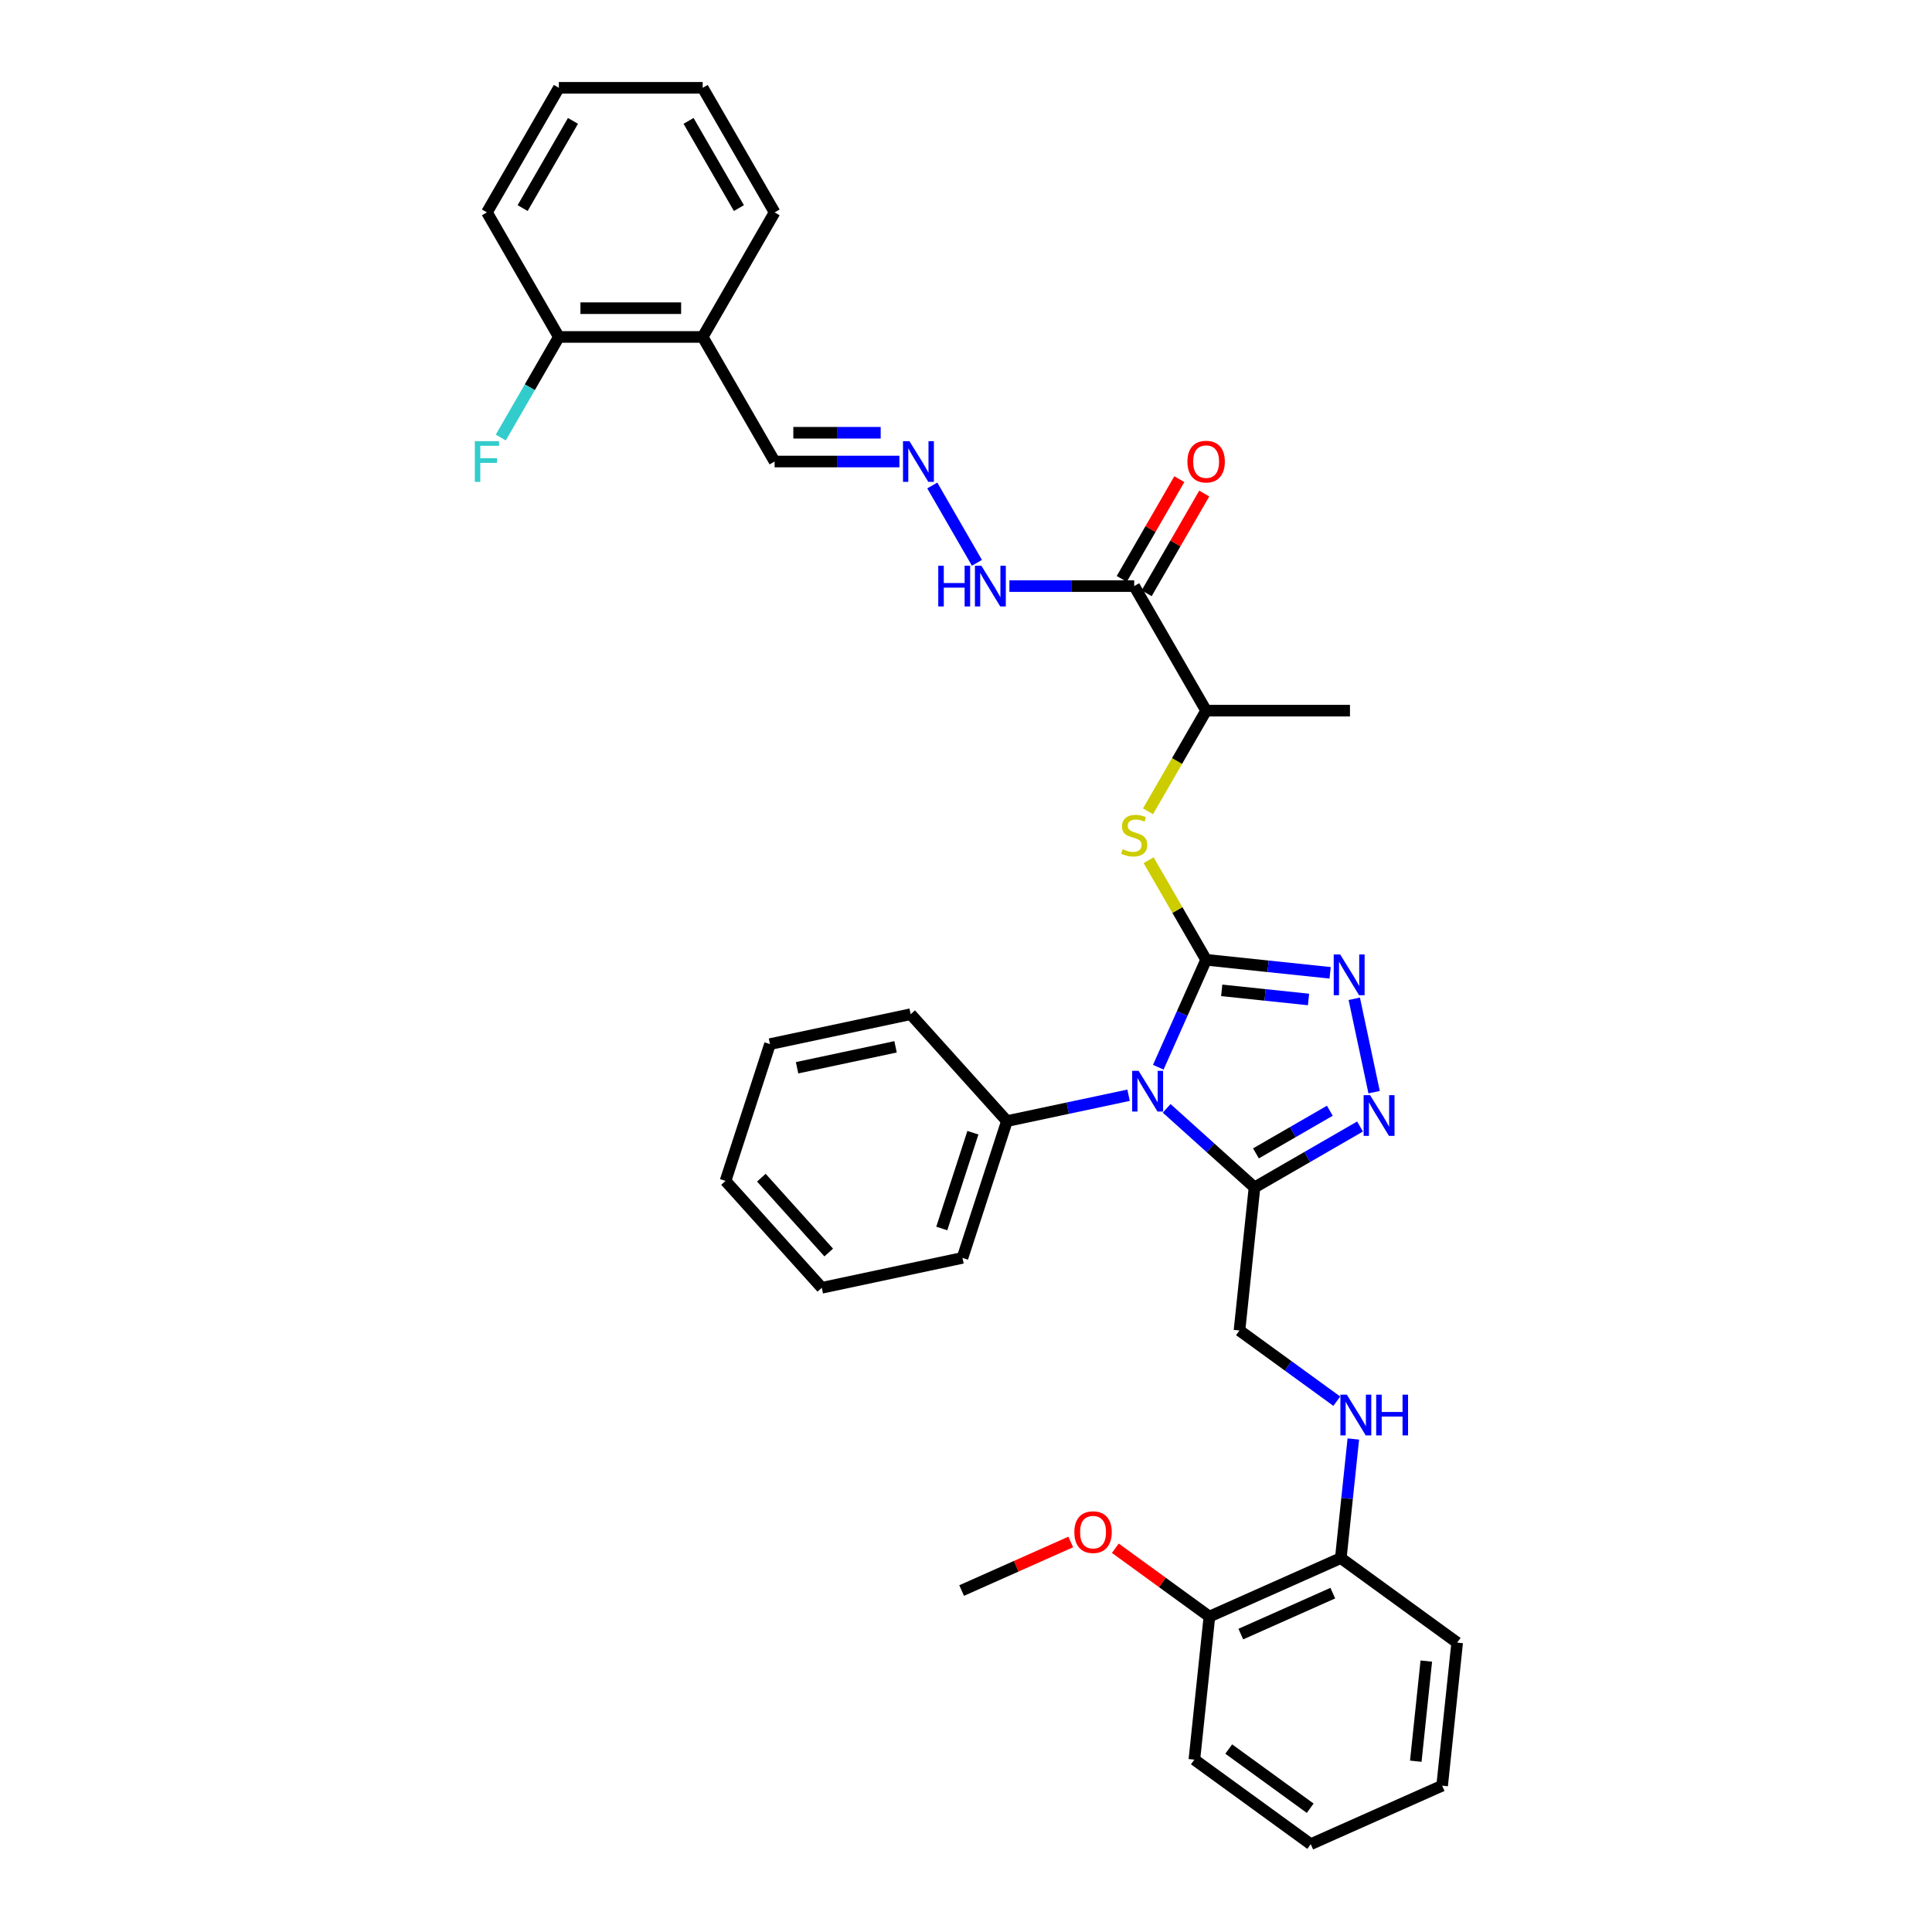 <?xml version='1.0' encoding='iso-8859-1'?>
<svg version='1.1' baseProfile='full'
              xmlns='http://www.w3.org/2000/svg'
                      xmlns:rdkit='http://www.rdkit.org/xml'
                      xmlns:xlink='http://www.w3.org/1999/xlink'
                  xml:space='preserve'
width='1000px' height='1000px' viewBox='0 0 1000 1000'>
<!-- END OF HEADER -->
<rect style='opacity:1.0;fill:#FFFFFF;stroke:none' width='1000' height='1000' x='0' y='0'> </rect>
<path class='bond-0' d='M 624.288,496.785 L 611.908,524.59' style='fill:none;fill-rule:evenodd;stroke:#000000;stroke-width:6px;stroke-linecap:butt;stroke-linejoin:miter;stroke-opacity:1' />
<path class='bond-0' d='M 611.908,524.59 L 599.528,552.395' style='fill:none;fill-rule:evenodd;stroke:#0000FF;stroke-width:6px;stroke-linecap:butt;stroke-linejoin:miter;stroke-opacity:1' />
<path class='bond-1' d='M 624.288,496.785 L 656.38,500.158' style='fill:none;fill-rule:evenodd;stroke:#000000;stroke-width:6px;stroke-linecap:butt;stroke-linejoin:miter;stroke-opacity:1' />
<path class='bond-1' d='M 656.38,500.158 L 688.473,503.531' style='fill:none;fill-rule:evenodd;stroke:#0000FF;stroke-width:6px;stroke-linecap:butt;stroke-linejoin:miter;stroke-opacity:1' />
<path class='bond-1' d='M 632.359,512.605 L 654.824,514.966' style='fill:none;fill-rule:evenodd;stroke:#000000;stroke-width:6px;stroke-linecap:butt;stroke-linejoin:miter;stroke-opacity:1' />
<path class='bond-1' d='M 654.824,514.966 L 677.289,517.328' style='fill:none;fill-rule:evenodd;stroke:#0000FF;stroke-width:6px;stroke-linecap:butt;stroke-linejoin:miter;stroke-opacity:1' />
<path class='bond-4' d='M 624.288,496.785 L 609.41,471.017' style='fill:none;fill-rule:evenodd;stroke:#000000;stroke-width:6px;stroke-linecap:butt;stroke-linejoin:miter;stroke-opacity:1' />
<path class='bond-4' d='M 609.41,471.017 L 594.533,445.249' style='fill:none;fill-rule:evenodd;stroke:#CCCC00;stroke-width:6px;stroke-linecap:butt;stroke-linejoin:miter;stroke-opacity:1' />
<path class='bond-2' d='M 603.863,573.674 L 626.598,594.145' style='fill:none;fill-rule:evenodd;stroke:#0000FF;stroke-width:6px;stroke-linecap:butt;stroke-linejoin:miter;stroke-opacity:1' />
<path class='bond-2' d='M 626.598,594.145 L 649.333,614.615' style='fill:none;fill-rule:evenodd;stroke:#000000;stroke-width:6px;stroke-linecap:butt;stroke-linejoin:miter;stroke-opacity:1' />
<path class='bond-8' d='M 584.149,566.894 L 552.666,573.586' style='fill:none;fill-rule:evenodd;stroke:#0000FF;stroke-width:6px;stroke-linecap:butt;stroke-linejoin:miter;stroke-opacity:1' />
<path class='bond-8' d='M 552.666,573.586 L 521.183,580.278' style='fill:none;fill-rule:evenodd;stroke:#000000;stroke-width:6px;stroke-linecap:butt;stroke-linejoin:miter;stroke-opacity:1' />
<path class='bond-3' d='M 700.966,516.97 L 711.24,565.304' style='fill:none;fill-rule:evenodd;stroke:#0000FF;stroke-width:6px;stroke-linecap:butt;stroke-linejoin:miter;stroke-opacity:1' />
<path class='bond-10' d='M 649.333,614.615 L 641.551,688.658' style='fill:none;fill-rule:evenodd;stroke:#000000;stroke-width:6px;stroke-linecap:butt;stroke-linejoin:miter;stroke-opacity:1' />
<path class='bond-35' d='M 649.333,614.615 L 676.643,598.848' style='fill:none;fill-rule:evenodd;stroke:#000000;stroke-width:6px;stroke-linecap:butt;stroke-linejoin:miter;stroke-opacity:1' />
<path class='bond-35' d='M 676.643,598.848 L 703.952,583.081' style='fill:none;fill-rule:evenodd;stroke:#0000FF;stroke-width:6px;stroke-linecap:butt;stroke-linejoin:miter;stroke-opacity:1' />
<path class='bond-35' d='M 650.081,596.99 L 669.198,585.953' style='fill:none;fill-rule:evenodd;stroke:#000000;stroke-width:6px;stroke-linecap:butt;stroke-linejoin:miter;stroke-opacity:1' />
<path class='bond-35' d='M 669.198,585.953 L 688.314,574.916' style='fill:none;fill-rule:evenodd;stroke:#0000FF;stroke-width:6px;stroke-linecap:butt;stroke-linejoin:miter;stroke-opacity:1' />
<path class='bond-6' d='M 594.207,419.935 L 609.247,393.884' style='fill:none;fill-rule:evenodd;stroke:#CCCC00;stroke-width:6px;stroke-linecap:butt;stroke-linejoin:miter;stroke-opacity:1' />
<path class='bond-6' d='M 609.247,393.884 L 624.288,367.833' style='fill:none;fill-rule:evenodd;stroke:#000000;stroke-width:6px;stroke-linecap:butt;stroke-linejoin:miter;stroke-opacity:1' />
<path class='bond-5' d='M 587.063,303.358 L 624.288,367.833' style='fill:none;fill-rule:evenodd;stroke:#000000;stroke-width:6px;stroke-linecap:butt;stroke-linejoin:miter;stroke-opacity:1' />
<path class='bond-12' d='M 587.063,303.358 L 554.766,303.358' style='fill:none;fill-rule:evenodd;stroke:#000000;stroke-width:6px;stroke-linecap:butt;stroke-linejoin:miter;stroke-opacity:1' />
<path class='bond-12' d='M 554.766,303.358 L 522.47,303.358' style='fill:none;fill-rule:evenodd;stroke:#0000FF;stroke-width:6px;stroke-linecap:butt;stroke-linejoin:miter;stroke-opacity:1' />
<path class='bond-13' d='M 593.51,307.08 L 608.413,281.267' style='fill:none;fill-rule:evenodd;stroke:#000000;stroke-width:6px;stroke-linecap:butt;stroke-linejoin:miter;stroke-opacity:1' />
<path class='bond-13' d='M 608.413,281.267 L 623.316,255.454' style='fill:none;fill-rule:evenodd;stroke:#FF0000;stroke-width:6px;stroke-linecap:butt;stroke-linejoin:miter;stroke-opacity:1' />
<path class='bond-13' d='M 580.615,299.635 L 595.518,273.822' style='fill:none;fill-rule:evenodd;stroke:#000000;stroke-width:6px;stroke-linecap:butt;stroke-linejoin:miter;stroke-opacity:1' />
<path class='bond-13' d='M 595.518,273.822 L 610.421,248.009' style='fill:none;fill-rule:evenodd;stroke:#FF0000;stroke-width:6px;stroke-linecap:butt;stroke-linejoin:miter;stroke-opacity:1' />
<path class='bond-21' d='M 624.288,367.833 L 698.738,367.833' style='fill:none;fill-rule:evenodd;stroke:#000000;stroke-width:6px;stroke-linecap:butt;stroke-linejoin:miter;stroke-opacity:1' />
<path class='bond-7' d='M 482.548,251.285 L 505.658,291.312' style='fill:none;fill-rule:evenodd;stroke:#0000FF;stroke-width:6px;stroke-linecap:butt;stroke-linejoin:miter;stroke-opacity:1' />
<path class='bond-16' d='M 465.53,238.882 L 433.234,238.882' style='fill:none;fill-rule:evenodd;stroke:#0000FF;stroke-width:6px;stroke-linecap:butt;stroke-linejoin:miter;stroke-opacity:1' />
<path class='bond-16' d='M 433.234,238.882 L 400.937,238.882' style='fill:none;fill-rule:evenodd;stroke:#000000;stroke-width:6px;stroke-linecap:butt;stroke-linejoin:miter;stroke-opacity:1' />
<path class='bond-16' d='M 455.841,223.992 L 433.234,223.992' style='fill:none;fill-rule:evenodd;stroke:#0000FF;stroke-width:6px;stroke-linecap:butt;stroke-linejoin:miter;stroke-opacity:1' />
<path class='bond-16' d='M 433.234,223.992 L 410.626,223.992' style='fill:none;fill-rule:evenodd;stroke:#000000;stroke-width:6px;stroke-linecap:butt;stroke-linejoin:miter;stroke-opacity:1' />
<path class='bond-22' d='M 521.183,580.278 L 498.176,651.084' style='fill:none;fill-rule:evenodd;stroke:#000000;stroke-width:6px;stroke-linecap:butt;stroke-linejoin:miter;stroke-opacity:1' />
<path class='bond-22' d='M 503.571,586.297 L 487.466,635.862' style='fill:none;fill-rule:evenodd;stroke:#000000;stroke-width:6px;stroke-linecap:butt;stroke-linejoin:miter;stroke-opacity:1' />
<path class='bond-23' d='M 521.183,580.278 L 471.366,524.95' style='fill:none;fill-rule:evenodd;stroke:#000000;stroke-width:6px;stroke-linecap:butt;stroke-linejoin:miter;stroke-opacity:1' />
<path class='bond-9' d='M 691.925,725.257 L 666.738,706.957' style='fill:none;fill-rule:evenodd;stroke:#0000FF;stroke-width:6px;stroke-linecap:butt;stroke-linejoin:miter;stroke-opacity:1' />
<path class='bond-9' d='M 666.738,706.957 L 641.551,688.658' style='fill:none;fill-rule:evenodd;stroke:#000000;stroke-width:6px;stroke-linecap:butt;stroke-linejoin:miter;stroke-opacity:1' />
<path class='bond-14' d='M 700.479,744.822 L 697.24,775.641' style='fill:none;fill-rule:evenodd;stroke:#0000FF;stroke-width:6px;stroke-linecap:butt;stroke-linejoin:miter;stroke-opacity:1' />
<path class='bond-14' d='M 697.24,775.641 L 694,806.461' style='fill:none;fill-rule:evenodd;stroke:#000000;stroke-width:6px;stroke-linecap:butt;stroke-linejoin:miter;stroke-opacity:1' />
<path class='bond-11' d='M 363.712,174.406 L 400.937,238.882' style='fill:none;fill-rule:evenodd;stroke:#000000;stroke-width:6px;stroke-linecap:butt;stroke-linejoin:miter;stroke-opacity:1' />
<path class='bond-15' d='M 363.712,174.406 L 289.262,174.406' style='fill:none;fill-rule:evenodd;stroke:#000000;stroke-width:6px;stroke-linecap:butt;stroke-linejoin:miter;stroke-opacity:1' />
<path class='bond-15' d='M 352.545,159.516 L 300.429,159.516' style='fill:none;fill-rule:evenodd;stroke:#000000;stroke-width:6px;stroke-linecap:butt;stroke-linejoin:miter;stroke-opacity:1' />
<path class='bond-20' d='M 363.712,174.406 L 400.937,109.93' style='fill:none;fill-rule:evenodd;stroke:#000000;stroke-width:6px;stroke-linecap:butt;stroke-linejoin:miter;stroke-opacity:1' />
<path class='bond-17' d='M 694,806.461 L 625.987,836.742' style='fill:none;fill-rule:evenodd;stroke:#000000;stroke-width:6px;stroke-linecap:butt;stroke-linejoin:miter;stroke-opacity:1' />
<path class='bond-17' d='M 689.855,824.606 L 642.245,845.803' style='fill:none;fill-rule:evenodd;stroke:#000000;stroke-width:6px;stroke-linecap:butt;stroke-linejoin:miter;stroke-opacity:1' />
<path class='bond-24' d='M 694,806.461 L 754.232,850.221' style='fill:none;fill-rule:evenodd;stroke:#000000;stroke-width:6px;stroke-linecap:butt;stroke-linejoin:miter;stroke-opacity:1' />
<path class='bond-18' d='M 289.262,174.406 L 274.23,200.442' style='fill:none;fill-rule:evenodd;stroke:#000000;stroke-width:6px;stroke-linecap:butt;stroke-linejoin:miter;stroke-opacity:1' />
<path class='bond-18' d='M 274.23,200.442 L 259.198,226.478' style='fill:none;fill-rule:evenodd;stroke:#33CCCC;stroke-width:6px;stroke-linecap:butt;stroke-linejoin:miter;stroke-opacity:1' />
<path class='bond-25' d='M 289.262,174.406 L 252.037,109.93' style='fill:none;fill-rule:evenodd;stroke:#000000;stroke-width:6px;stroke-linecap:butt;stroke-linejoin:miter;stroke-opacity:1' />
<path class='bond-19' d='M 625.987,836.742 L 601.641,819.054' style='fill:none;fill-rule:evenodd;stroke:#000000;stroke-width:6px;stroke-linecap:butt;stroke-linejoin:miter;stroke-opacity:1' />
<path class='bond-19' d='M 601.641,819.054 L 577.295,801.366' style='fill:none;fill-rule:evenodd;stroke:#FF0000;stroke-width:6px;stroke-linecap:butt;stroke-linejoin:miter;stroke-opacity:1' />
<path class='bond-26' d='M 625.987,836.742 L 618.205,910.785' style='fill:none;fill-rule:evenodd;stroke:#000000;stroke-width:6px;stroke-linecap:butt;stroke-linejoin:miter;stroke-opacity:1' />
<path class='bond-27' d='M 554.216,798.12 L 525.979,810.691' style='fill:none;fill-rule:evenodd;stroke:#FF0000;stroke-width:6px;stroke-linecap:butt;stroke-linejoin:miter;stroke-opacity:1' />
<path class='bond-27' d='M 525.979,810.691 L 497.742,823.263' style='fill:none;fill-rule:evenodd;stroke:#000000;stroke-width:6px;stroke-linecap:butt;stroke-linejoin:miter;stroke-opacity:1' />
<path class='bond-28' d='M 400.937,109.93 L 363.712,45.455' style='fill:none;fill-rule:evenodd;stroke:#000000;stroke-width:6px;stroke-linecap:butt;stroke-linejoin:miter;stroke-opacity:1' />
<path class='bond-28' d='M 382.458,107.704 L 356.401,62.571' style='fill:none;fill-rule:evenodd;stroke:#000000;stroke-width:6px;stroke-linecap:butt;stroke-linejoin:miter;stroke-opacity:1' />
<path class='bond-32' d='M 498.176,651.084 L 425.353,666.563' style='fill:none;fill-rule:evenodd;stroke:#000000;stroke-width:6px;stroke-linecap:butt;stroke-linejoin:miter;stroke-opacity:1' />
<path class='bond-30' d='M 471.366,524.95 L 398.543,540.429' style='fill:none;fill-rule:evenodd;stroke:#000000;stroke-width:6px;stroke-linecap:butt;stroke-linejoin:miter;stroke-opacity:1' />
<path class='bond-30' d='M 463.538,541.837 L 412.562,552.672' style='fill:none;fill-rule:evenodd;stroke:#000000;stroke-width:6px;stroke-linecap:butt;stroke-linejoin:miter;stroke-opacity:1' />
<path class='bond-33' d='M 754.232,850.221 L 746.45,924.264' style='fill:none;fill-rule:evenodd;stroke:#000000;stroke-width:6px;stroke-linecap:butt;stroke-linejoin:miter;stroke-opacity:1' />
<path class='bond-33' d='M 738.256,859.771 L 732.809,911.601' style='fill:none;fill-rule:evenodd;stroke:#000000;stroke-width:6px;stroke-linecap:butt;stroke-linejoin:miter;stroke-opacity:1' />
<path class='bond-38' d='M 252.037,109.93 L 289.262,45.455' style='fill:none;fill-rule:evenodd;stroke:#000000;stroke-width:6px;stroke-linecap:butt;stroke-linejoin:miter;stroke-opacity:1' />
<path class='bond-38' d='M 270.516,107.704 L 296.573,62.571' style='fill:none;fill-rule:evenodd;stroke:#000000;stroke-width:6px;stroke-linecap:butt;stroke-linejoin:miter;stroke-opacity:1' />
<path class='bond-37' d='M 618.205,910.785 L 678.436,954.545' style='fill:none;fill-rule:evenodd;stroke:#000000;stroke-width:6px;stroke-linecap:butt;stroke-linejoin:miter;stroke-opacity:1' />
<path class='bond-37' d='M 635.992,905.303 L 678.154,935.935' style='fill:none;fill-rule:evenodd;stroke:#000000;stroke-width:6px;stroke-linecap:butt;stroke-linejoin:miter;stroke-opacity:1' />
<path class='bond-29' d='M 363.712,45.455 L 289.262,45.455' style='fill:none;fill-rule:evenodd;stroke:#000000;stroke-width:6px;stroke-linecap:butt;stroke-linejoin:miter;stroke-opacity:1' />
<path class='bond-34' d='M 398.543,540.429 L 375.536,611.236' style='fill:none;fill-rule:evenodd;stroke:#000000;stroke-width:6px;stroke-linecap:butt;stroke-linejoin:miter;stroke-opacity:1' />
<path class='bond-31' d='M 678.436,954.545 L 746.45,924.264' style='fill:none;fill-rule:evenodd;stroke:#000000;stroke-width:6px;stroke-linecap:butt;stroke-linejoin:miter;stroke-opacity:1' />
<path class='bond-36' d='M 425.353,666.563 L 375.536,611.236' style='fill:none;fill-rule:evenodd;stroke:#000000;stroke-width:6px;stroke-linecap:butt;stroke-linejoin:miter;stroke-opacity:1' />
<path class='bond-36' d='M 428.946,648.3 L 394.074,609.571' style='fill:none;fill-rule:evenodd;stroke:#000000;stroke-width:6px;stroke-linecap:butt;stroke-linejoin:miter;stroke-opacity:1' />
<path  class='atom-1' d='M 589.345 554.256
L 596.254 565.424
Q 596.939 566.526, 598.041 568.521
Q 599.143 570.516, 599.203 570.635
L 599.203 554.256
L 602.002 554.256
L 602.002 575.341
L 599.113 575.341
L 591.698 563.131
Q 590.834 561.701, 589.911 560.063
Q 589.018 558.426, 588.75 557.919
L 588.75 575.341
L 586.01 575.341
L 586.01 554.256
L 589.345 554.256
' fill='#0000FF'/>
<path  class='atom-2' d='M 693.669 494.025
L 700.578 505.192
Q 701.263 506.294, 702.365 508.29
Q 703.467 510.285, 703.527 510.404
L 703.527 494.025
L 706.326 494.025
L 706.326 515.109
L 703.437 515.109
L 696.022 502.899
Q 695.158 501.47, 694.235 499.832
Q 693.342 498.194, 693.074 497.688
L 693.074 515.109
L 690.334 515.109
L 690.334 494.025
L 693.669 494.025
' fill='#0000FF'/>
<path  class='atom-4' d='M 709.149 566.848
L 716.057 578.016
Q 716.742 579.118, 717.844 581.113
Q 718.946 583.108, 719.006 583.227
L 719.006 566.848
L 721.805 566.848
L 721.805 587.932
L 718.916 587.932
L 711.501 575.723
Q 710.638 574.293, 709.714 572.655
Q 708.821 571.017, 708.553 570.511
L 708.553 587.932
L 705.813 587.932
L 705.813 566.848
L 709.149 566.848
' fill='#0000FF'/>
<path  class='atom-5' d='M 581.107 439.546
Q 581.345 439.635, 582.328 440.052
Q 583.31 440.469, 584.382 440.737
Q 585.484 440.975, 586.556 440.975
Q 588.552 440.975, 589.713 440.022
Q 590.874 439.039, 590.874 437.342
Q 590.874 436.18, 590.279 435.466
Q 589.713 434.751, 588.82 434.364
Q 587.926 433.977, 586.437 433.53
Q 584.561 432.964, 583.429 432.428
Q 582.328 431.892, 581.524 430.761
Q 580.749 429.629, 580.749 427.723
Q 580.749 425.073, 582.536 423.435
Q 584.353 421.797, 587.926 421.797
Q 590.368 421.797, 593.138 422.958
L 592.453 425.251
Q 589.921 424.209, 588.016 424.209
Q 585.961 424.209, 584.829 425.073
Q 583.697 425.906, 583.727 427.366
Q 583.727 428.497, 584.293 429.182
Q 584.889 429.867, 585.722 430.254
Q 586.586 430.641, 588.016 431.088
Q 589.921 431.684, 591.053 432.279
Q 592.185 432.875, 592.989 434.096
Q 593.823 435.287, 593.823 437.342
Q 593.823 440.26, 591.857 441.839
Q 589.921 443.387, 586.675 443.387
Q 584.799 443.387, 583.37 442.97
Q 581.97 442.583, 580.303 441.898
L 581.107 439.546
' fill='#CCCC00'/>
<path  class='atom-8' d='M 470.727 228.34
L 477.636 239.507
Q 478.321 240.609, 479.423 242.604
Q 480.524 244.6, 480.584 244.719
L 480.584 228.34
L 483.383 228.34
L 483.383 249.424
L 480.495 249.424
L 473.079 237.214
Q 472.216 235.785, 471.293 234.147
Q 470.399 232.509, 470.131 232.003
L 470.131 249.424
L 467.391 249.424
L 467.391 228.34
L 470.727 228.34
' fill='#0000FF'/>
<path  class='atom-10' d='M 697.122 721.876
L 704.031 733.044
Q 704.716 734.146, 705.818 736.141
Q 706.92 738.136, 706.979 738.255
L 706.979 721.876
L 709.779 721.876
L 709.779 742.961
L 706.89 742.961
L 699.475 730.751
Q 698.611 729.321, 697.688 727.683
Q 696.794 726.045, 696.526 725.539
L 696.526 742.961
L 693.787 742.961
L 693.787 721.876
L 697.122 721.876
' fill='#0000FF'/>
<path  class='atom-10' d='M 712.31 721.876
L 715.169 721.876
L 715.169 730.84
L 725.949 730.84
L 725.949 721.876
L 728.808 721.876
L 728.808 742.961
L 725.949 742.961
L 725.949 733.222
L 715.169 733.222
L 715.169 742.961
L 712.31 742.961
L 712.31 721.876
' fill='#0000FF'/>
<path  class='atom-13' d='M 485.647 292.815
L 488.505 292.815
L 488.505 301.779
L 499.286 301.779
L 499.286 292.815
L 502.145 292.815
L 502.145 313.9
L 499.286 313.9
L 499.286 304.162
L 488.505 304.162
L 488.505 313.9
L 485.647 313.9
L 485.647 292.815
' fill='#0000FF'/>
<path  class='atom-13' d='M 507.952 292.815
L 514.861 303.983
Q 515.546 305.085, 516.648 307.08
Q 517.749 309.075, 517.809 309.194
L 517.809 292.815
L 520.608 292.815
L 520.608 313.9
L 517.72 313.9
L 510.304 301.69
Q 509.441 300.26, 508.518 298.623
Q 507.624 296.985, 507.356 296.478
L 507.356 313.9
L 504.616 313.9
L 504.616 292.815
L 507.952 292.815
' fill='#0000FF'/>
<path  class='atom-14' d='M 614.609 238.941
Q 614.609 233.879, 617.111 231.05
Q 619.612 228.221, 624.288 228.221
Q 628.963 228.221, 631.465 231.05
Q 633.966 233.879, 633.966 238.941
Q 633.966 244.064, 631.435 246.982
Q 628.904 249.871, 624.288 249.871
Q 619.642 249.871, 617.111 246.982
Q 614.609 244.093, 614.609 238.941
M 624.288 247.488
Q 627.504 247.488, 629.231 245.344
Q 630.988 243.17, 630.988 238.941
Q 630.988 234.802, 629.231 232.717
Q 627.504 230.603, 624.288 230.603
Q 621.071 230.603, 619.314 232.688
Q 617.587 234.772, 617.587 238.941
Q 617.587 243.2, 619.314 245.344
Q 621.071 247.488, 624.288 247.488
' fill='#FF0000'/>
<path  class='atom-19' d='M 245.768 228.34
L 258.305 228.34
L 258.305 230.752
L 248.597 230.752
L 248.597 237.155
L 257.233 237.155
L 257.233 239.597
L 248.597 239.597
L 248.597 249.424
L 245.768 249.424
L 245.768 228.34
' fill='#33CCCC'/>
<path  class='atom-20' d='M 556.077 793.041
Q 556.077 787.979, 558.578 785.15
Q 561.08 782.32, 565.755 782.32
Q 570.431 782.32, 572.932 785.15
Q 575.434 787.979, 575.434 793.041
Q 575.434 798.163, 572.903 801.082
Q 570.371 803.971, 565.755 803.971
Q 561.11 803.971, 558.578 801.082
Q 556.077 798.193, 556.077 793.041
M 565.755 801.588
Q 568.972 801.588, 570.699 799.444
Q 572.456 797.27, 572.456 793.041
Q 572.456 788.902, 570.699 786.817
Q 568.972 784.703, 565.755 784.703
Q 562.539 784.703, 560.782 786.787
Q 559.055 788.872, 559.055 793.041
Q 559.055 797.3, 560.782 799.444
Q 562.539 801.588, 565.755 801.588
' fill='#FF0000'/>
</svg>
